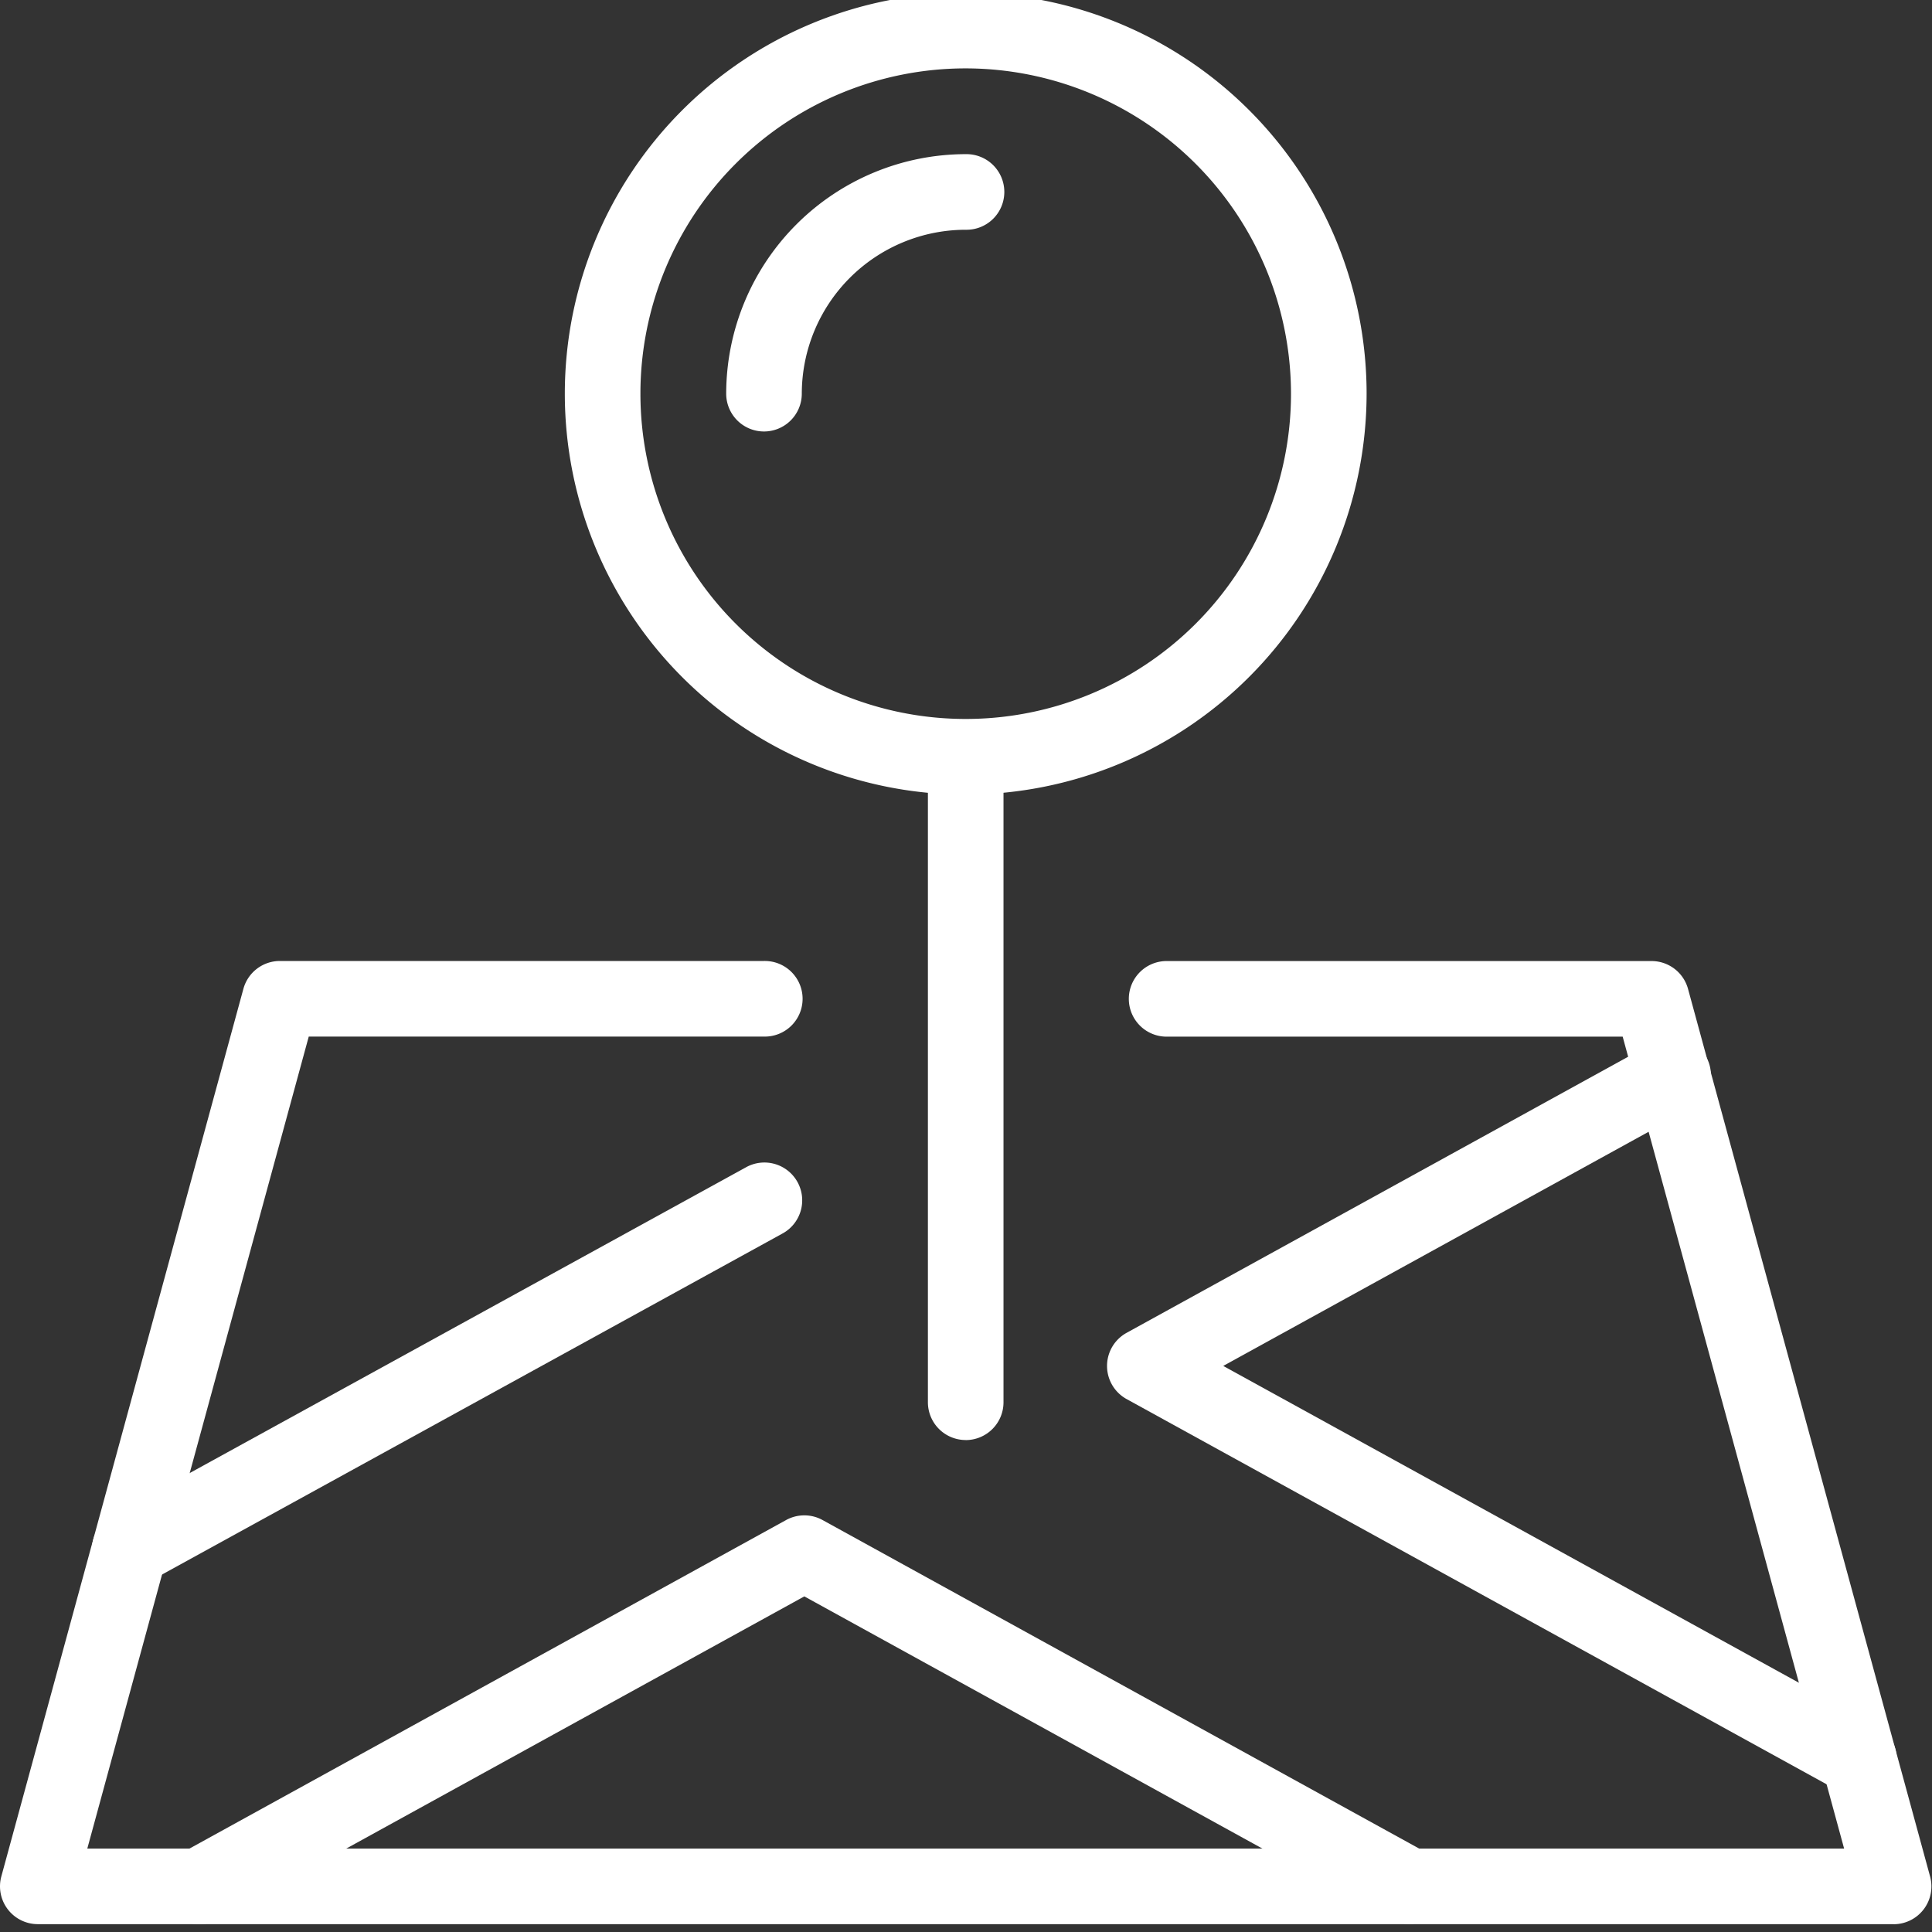 <svg height="114" viewBox="0 0 114 114" width="114" xmlns="http://www.w3.org/2000/svg" xmlns:xlink="http://www.w3.org/1999/xlink"><rect x="0" y="0" width="114" height="114" fill="#333333" stroke="none"/><clipPath id="a"><path d="m0 0h114v114h-114z"/></clipPath><g clip-path="url(#a)" fill="#fff"><path d="m105.829 47.311a23.655 23.655 0 1 1 23.655-23.655 23.682 23.682 0 0 1 -23.655 23.655m0-42.85a19.194 19.194 0 1 0 19.194 19.194 19.216 19.216 0 0 0 -19.194-19.194" transform="translate(-48.846 -.426)"/><path d="m107.883 39.842a2.231 2.231 0 0 1 -2.231-2.231 14.15 14.15 0 0 1 14.133-14.133 2.231 2.231 0 1 1 0 4.461 9.683 9.683 0 0 0 -9.672 9.672 2.231 2.231 0 0 1 -2.231 2.231" transform="translate(-62.802 -14.382)"/><path d="m137.231 148.2a2.231 2.231 0 0 1 -2.231-2.229v-38.088a2.231 2.231 0 0 1 4.461 0v38.089a2.231 2.231 0 0 1 -2.231 2.231" transform="translate(-80.248 -63.229)"/><path d="m111.735 197.7h-109.504a2.231 2.231 0 0 1 -2.152-2.818l14.283-52.372a2.231 2.231 0 0 1 2.152-1.643h28.566a2.231 2.231 0 1 1 0 4.461h-26.862l-13.067 47.914h103.664l-13.067-47.91h-26.862a2.231 2.231 0 1 1 0-4.461h28.566a2.231 2.231 0 0 1 2.152 1.643l14.283 52.372a2.231 2.231 0 0 1 -2.152 2.818" transform="translate(0 -84.163)"/><path d="m15.615 195.246a2.231 2.231 0 0 1 -1.076-4.186l37.421-20.568a2.231 2.231 0 1 1 2.149 3.91l-37.421 20.568a2.221 2.221 0 0 1 -1.073.276" transform="translate(-7.955 -101.607)"/><path d="m25.71 245.643a2.231 2.231 0 0 1 -1.078-4.185l35.708-19.663a2.233 2.233 0 0 1 2.152 0l35.708 19.663a2.231 2.231 0 0 1 -2.152 3.908l-34.632-19.066-34.632 19.066a2.221 2.221 0 0 1 -1.074.277" transform="translate(-13.956 -132.103)"/><path d="m205.424 196.809a2.222 2.222 0 0 1 -1.073-.277l-42.136-23.187a2.231 2.231 0 0 1 0-3.909l31.137-17.14a2.231 2.231 0 1 1 2.152 3.908l-27.587 15.185 38.583 21.235a2.231 2.231 0 0 1 -1.077 4.186" transform="translate(-95.738 -90.791)"/></g></svg>